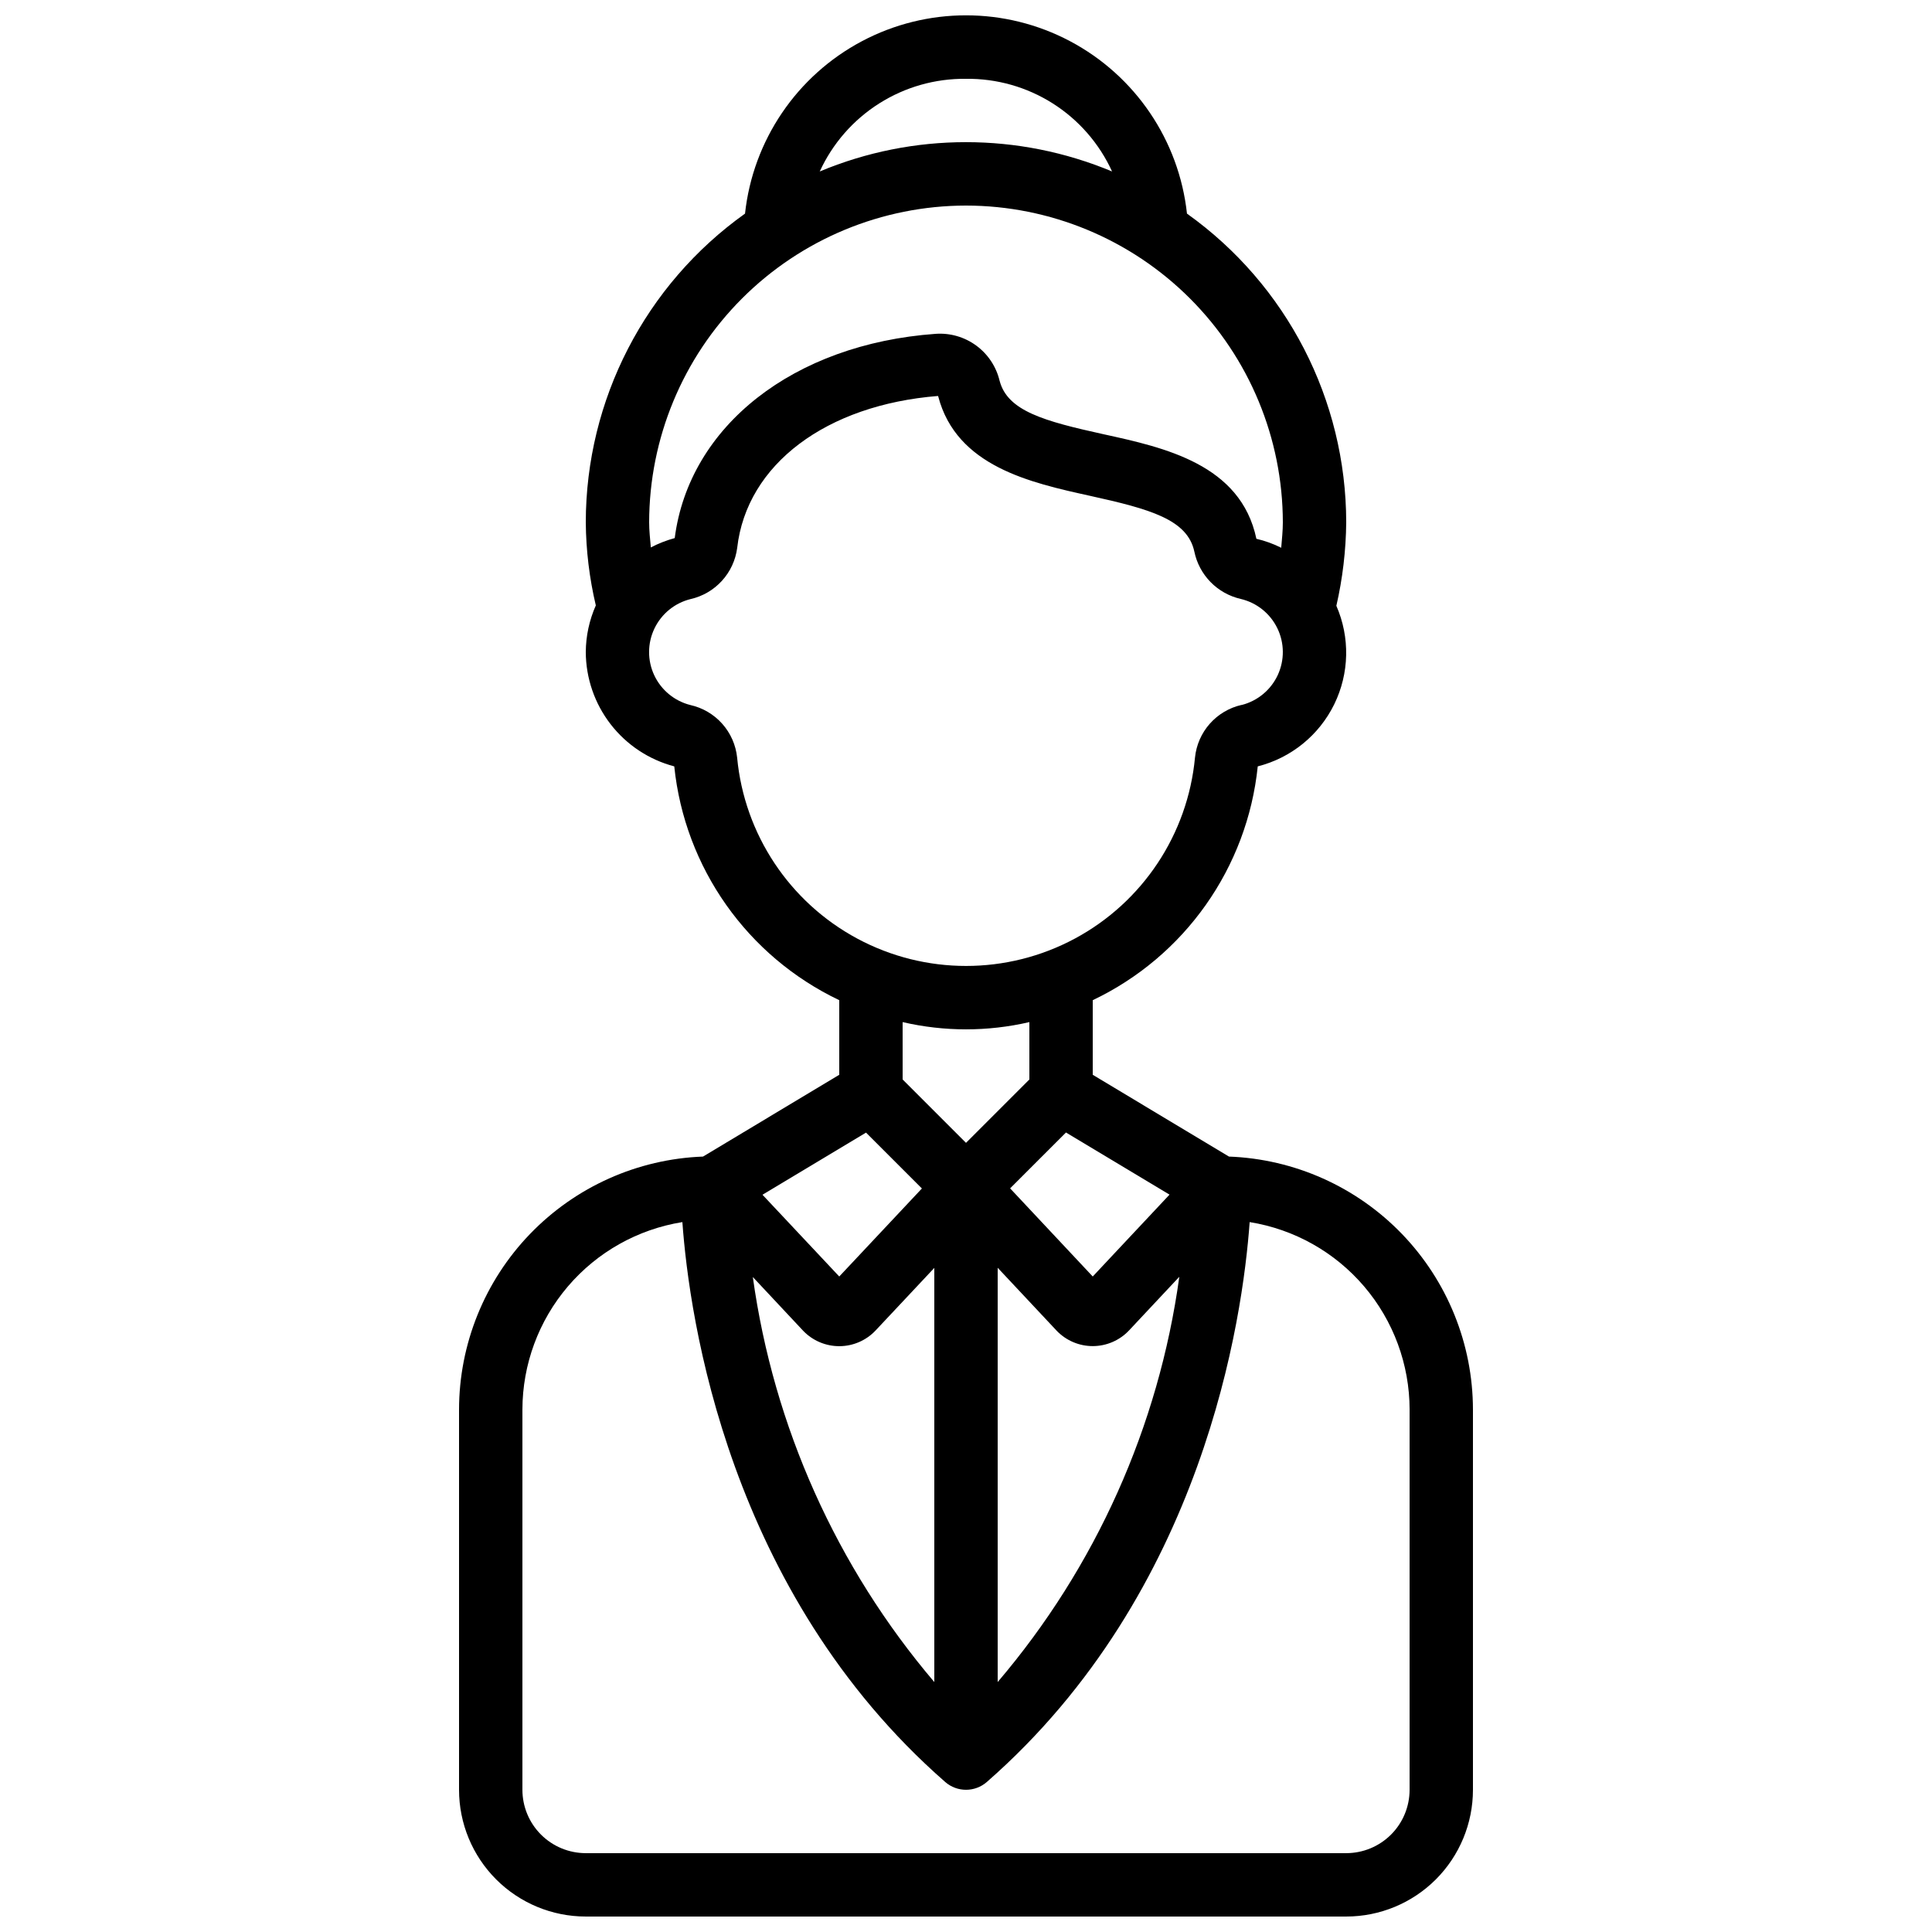 <?xml version="1.0" encoding="UTF-8"?>
<!-- Uploaded to: SVG Repo, www.svgrepo.com, Generator: SVG Repo Mixer Tools -->
<svg width="800px" height="800px" version="1.1" viewBox="144 144 512 512" xmlns="http://www.w3.org/2000/svg">
 <defs>
  <clipPath id="a">
   <path d="m265 148.09h270v503.81h-270z"/>
  </clipPath>
 </defs>
 <g clip-path="url(#a)">
  <path d="m458.56 200.61c-2.109-19.422-13.707-36.531-30.965-45.684-17.258-9.152-37.93-9.152-55.188 0-17.258 9.152-28.859 26.262-30.969 45.684-26.457 18.859-42.176 49.34-42.199 81.832 0.062 7.41 0.957 14.789 2.66 22-1.73 3.898-2.637 8.109-2.66 12.371 0.031 6.926 2.348 13.645 6.586 19.121 4.238 5.477 10.168 9.398 16.863 11.164 2.769 26.867 19.34 50.348 43.723 61.961v19.773l-36.105 21.672c-17.355 0.652-33.781 8-45.836 20.5s-18.801 29.184-18.82 46.551v100.76c0 8.906 3.539 17.449 9.84 23.75 6.297 6.297 14.84 9.836 23.75 9.836h201.52c8.906 0 17.449-3.539 23.75-9.836 6.297-6.301 9.836-14.844 9.836-23.75v-100.76c-0.02-17.367-6.766-34.051-18.82-46.551-12.055-12.5-28.48-19.848-45.836-20.5l-36.105-21.672v-19.773c24.387-11.609 40.961-35.094 43.73-61.961 8.844-2.242 16.254-8.258 20.27-16.453 4.012-8.195 4.215-17.738 0.562-26.102 1.664-7.25 2.539-14.66 2.613-22.102-0.027-32.492-15.746-62.973-42.203-81.832zm-58.559-35.723c8.137-0.098 16.129 2.168 23 6.527 6.871 4.359 12.328 10.621 15.707 18.027-24.785-10.359-52.684-10.359-77.469 0 3.394-7.402 8.863-13.664 15.742-18.02 6.879-4.359 14.875-6.629 23.02-6.535zm0 33.586v0.004c22.262 0.023 43.605 8.879 59.348 24.617 15.738 15.742 24.594 37.086 24.617 59.348 0 2.191-0.242 4.441-0.43 6.719h0.004c-2.094-1.047-4.305-1.848-6.582-2.375-4.156-19.742-24.352-24.176-40.516-27.711-15.734-3.469-25.434-6.144-27.531-14.156h-0.004c-0.891-3.754-3.094-7.07-6.207-9.348-3.113-2.281-6.938-3.379-10.785-3.098-37.617 2.711-65.277 24.426-69.105 54.125h-0.004c-2.191 0.598-4.316 1.426-6.328 2.481-0.195-2.277-0.445-4.469-0.445-6.637 0.023-22.262 8.879-43.605 24.621-59.348 15.742-15.738 37.082-24.594 59.348-24.617zm-26.492 245.68 14.805 14.805-21.902 23.328-20.344-21.664zm18.094 145.61c-25.91-30.48-42.594-67.719-48.098-107.34l13.367 14.273c2.512 2.609 5.984 4.074 9.605 4.055 3.617-0.02 7.074-1.52 9.559-4.156l15.566-16.59zm16.793-109.79 15.652 16.703c2.512 2.609 5.981 4.074 9.602 4.055 3.621-0.02 7.078-1.52 9.559-4.156l13.316-14.207h0.004c-5.465 39.66-22.168 76.926-48.133 107.39zm109.16 37.578v100.76c0 4.453-1.77 8.727-4.918 11.875-3.152 3.148-7.422 4.918-11.875 4.918h-201.52c-4.457 0-8.727-1.77-11.875-4.918-3.152-3.148-4.922-7.422-4.922-11.875v-100.76c0.016-11.965 4.289-23.539 12.055-32.641 7.766-9.105 18.52-15.145 30.336-17.043 1.832 25.402 12.109 98.031 69.645 148.37h-0.004c3.164 2.766 7.887 2.766 11.051 0 57.535-50.34 67.812-122.97 69.645-148.37 11.812 1.898 22.566 7.938 30.332 17.043 7.766 9.102 12.039 20.676 12.055 32.641zm-83.969-35.266-21.898-23.359 14.805-14.805 27.441 16.465zm-16.793-52.211-16.793 16.793-16.793-16.793-0.004-15.207c11.051 2.562 22.539 2.562 33.59 0zm56.258-99.266v-0.004c-3.266 0.734-6.219 2.481-8.438 4.984-2.219 2.508-3.594 5.648-3.93 8.98-1.918 20.32-13.879 38.336-31.867 47.984-17.988 9.645-39.613 9.645-57.602 0-17.988-9.648-29.953-27.664-31.867-47.984-0.344-3.332-1.727-6.469-3.953-8.969-2.227-2.5-5.18-4.234-8.449-4.961-4.203-1.062-7.711-3.953-9.559-7.879-1.844-3.922-1.828-8.469 0.039-12.383 1.867-3.914 5.391-6.785 9.605-7.82 3.195-0.727 6.09-2.418 8.293-4.844 2.207-2.422 3.617-5.465 4.039-8.715 2.519-22.176 23.637-37.902 53.211-40.262 0.027 0.043 0.051 0.09 0.07 0.141 4.852 18.523 24.434 22.84 40.16 26.309 16.039 3.535 25.902 6.297 27.711 14.812 0.633 3.039 2.121 5.836 4.297 8.055 2.172 2.219 4.934 3.766 7.961 4.465 4.246 0.988 7.816 3.836 9.727 7.754 1.91 3.918 1.949 8.488 0.113 12.438-1.84 3.953-5.363 6.863-9.586 7.93z"/>
 </g>
</svg>